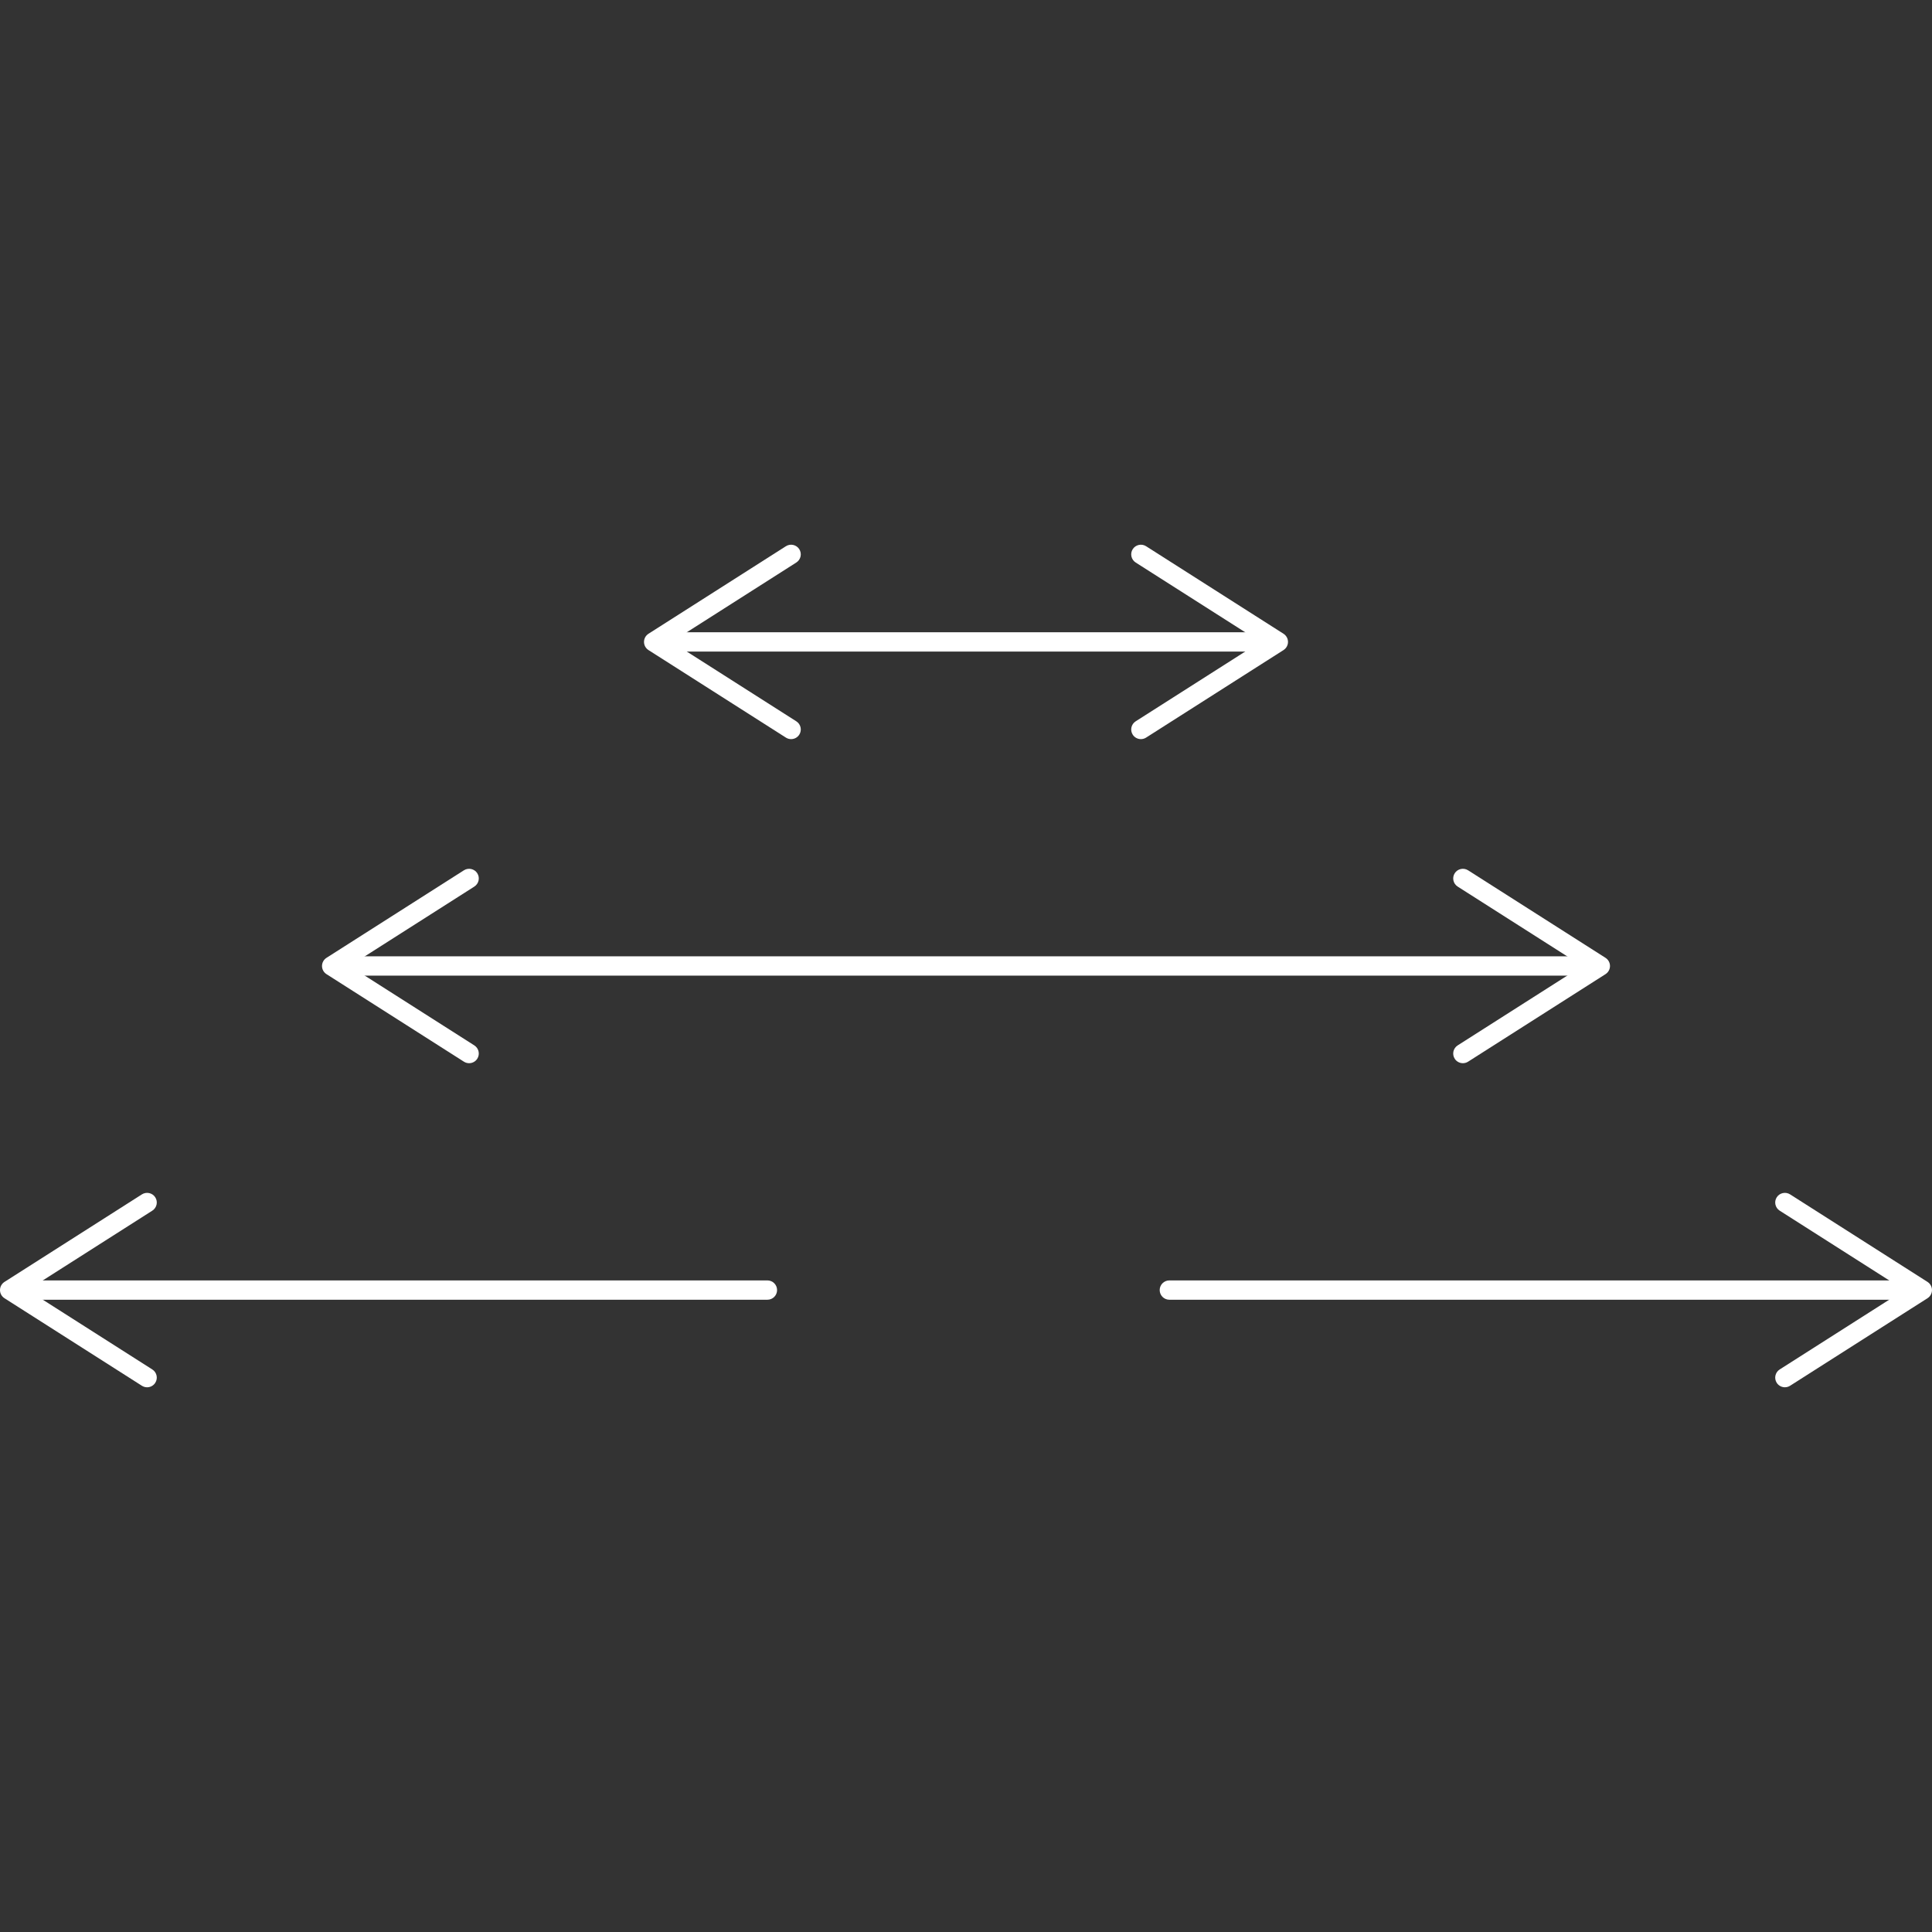 <svg xmlns="http://www.w3.org/2000/svg" id="Ebene_1" data-name="Ebene 1" viewBox="0 0 150 150"><rect x="0" y="0" width="150" height="150" fill="#333333" stroke="none"/><defs><style>      .cls-1 {        fill: none;      }      .cls-1, .cls-2 {        stroke-width: 0px;      }      .cls-2 {        fill: #fff;      }    </style></defs><g id="Rahmen"><rect class="cls-1" width="150" height="150"></rect></g><g><path class="cls-2" d="M148.196,100.911h-57.408c-.414,0-.75-.336-.75-.75s.336-.75.75-.75h57.408c.414,0,.75.336.75.75s-.336.75-.75.75Z"></path><path class="cls-2" d="M137.944,107.36c-.223-.349-.119-.813.231-1.036l9.678-6.164-9.678-6.164c-.35-.223-.454-.687-.231-1.036.223-.349.69-.45,1.037-.23l10.671,6.797c.215.138.347.376.347.633s-.132.495-.347.633l-10.671,6.797c-.126.079-.265.117-.403.117-.248,0-.491-.123-.634-.347Z"></path></g><g><path class="cls-2" d="M59.582,100.911H1.804c-.414,0-.75-.336-.75-.75s.336-.75.75-.75h57.778c.414,0,.75.336.75.75s-.336.75-.75.75Z"></path><path class="cls-2" d="M12.056,107.36c.223-.349.119-.813-.231-1.036l-9.678-6.164,9.678-6.164c.35-.223.454-.687.231-1.036-.223-.349-.69-.45-1.037-.23L.347,99.528c-.215.138-.347.376-.347.633s.132.495.347.633l10.671,6.797c.126.079.265.117.403.117.248,0,.491-.123.634-.347Z"></path></g><g><path class="cls-2" d="M123.196,75.749H26.804c-.414,0-.75-.336-.75-.75s.336-.75.75-.75h96.393c.414,0,.75.336.75.75s-.336.75-.75.75Z"></path><path class="cls-2" d="M37.056,82.199c.223-.349.119-.813-.231-1.036l-9.678-6.164,9.678-6.164c.35-.223.454-.687.231-1.036-.223-.349-.69-.45-1.037-.23l-10.671,6.797c-.215.138-.347.376-.347.633s.132.495.347.633l10.671,6.797c.126.079.265.117.403.117.248,0,.491-.123.634-.347Z"></path><path class="cls-2" d="M112.944,82.199c-.223-.349-.119-.813.231-1.036l9.678-6.164-9.678-6.164c-.35-.223-.454-.687-.231-1.036.223-.349.69-.45,1.037-.23l10.671,6.797c.215.138.347.376.347.633s-.132.495-.347.633l-10.671,6.797c-.126.079-.265.117-.403.117-.248,0-.491-.123-.634-.347Z"></path></g><g><path class="cls-2" d="M98.196,50.588h-46.393c-.414,0-.75-.336-.75-.75s.336-.75.75-.75h46.393c.414,0,.75.336.75.75s-.336.75-.75.75Z"></path><path class="cls-2" d="M62.056,57.038c.223-.349.119-.813-.231-1.036l-9.678-6.164,9.678-6.164c.35-.223.454-.687.231-1.036-.223-.349-.69-.45-1.037-.23l-10.671,6.797c-.215.138-.347.376-.347.633s.132.495.347.633l10.671,6.797c.126.079.265.117.403.117.248,0,.491-.123.634-.347Z"></path><path class="cls-2" d="M87.944,57.038c-.223-.349-.119-.813.231-1.036l9.678-6.164-9.678-6.164c-.35-.223-.454-.687-.231-1.036.223-.349.69-.45,1.037-.23l10.671,6.797c.215.138.347.376.347.633s-.132.495-.347.633l-10.671,6.797c-.126.079-.265.117-.403.117-.248,0-.491-.123-.634-.347Z"></path></g></svg>